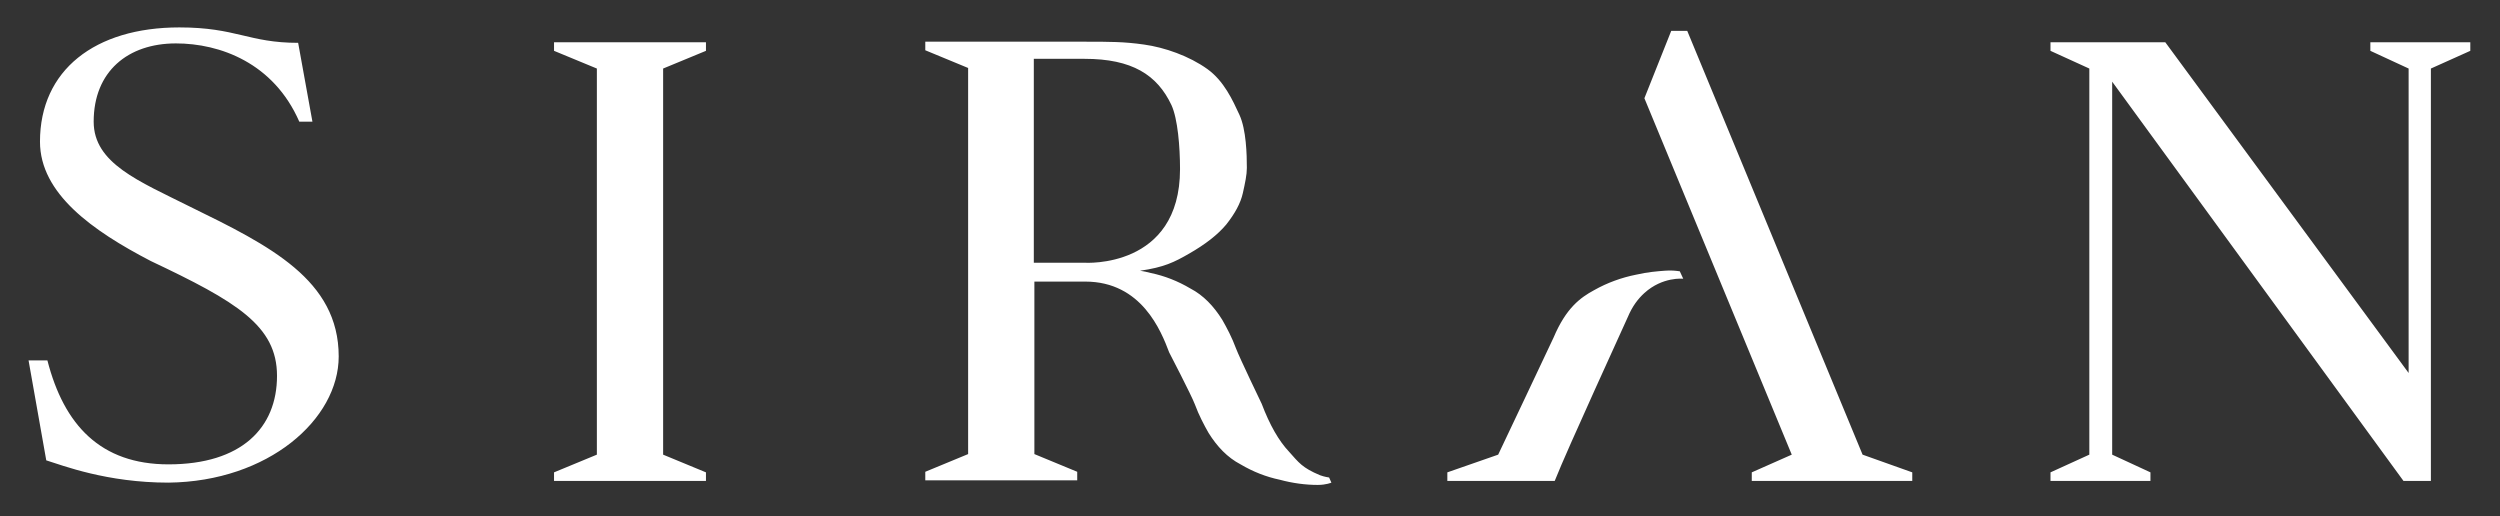 <?xml version="1.0" encoding="utf-8"?>
<!-- Generator: Adobe Illustrator 19.1.0, SVG Export Plug-In . SVG Version: 6.00 Build 0)  -->
<svg version="1.1" id="Layer_1" xmlns="http://www.w3.org/2000/svg" xmlns:xlink="http://www.w3.org/1999/xlink" x="0px" y="0px"
	 viewBox="0 0 437.7 90.4" style="enable-background:new 0 0 437.7 90.4;" xml:space="preserve">
<rect x="0" y="0" width="437.7" height="90.4" fill="#333333" stroke="none"/>
<style type="text/css">
	.st0{fill:#FFFFFF;}
</style>
<g id="Blind_Deboss_logo">
	<path class="st0" d="M432.5,8.9V7.4h-17.5v1.5l6.7,3.1v53.3L379.1,7.4H359v1.5l6.8,3.1v67.6l-6.8,3.1v1.5h17.5v-1.5l-6.7-3.1V14.3
		l51,69.9h4.8V12L432.5,8.9z M306.7,84.2h28.1v-1.5l-8.7-3.1L295.4,5.4h-2.8l-4.7,11.8l25.8,62.4l-7,3.1V84.2z M291.4,47.4
		c-1.2,0.1-2.8,0.2-5,0.7c-2.5,0.5-5,1.4-7.3,2.7c-2.4,1.3-4.9,3.1-7.1,8.3c-0.4,0.9-9.7,20.5-9.7,20.5l-8.9,3.1l0,1.5h18.8
		c2.3-5.8,12.2-27.3,12.8-28.7c0.8-1.9,1.8-3.2,2.9-4.2c3.2-2.9,6.8-2.5,6.8-2.5l-0.6-1.3C293.4,47.4,292.6,47.3,291.4,47.4
		 M230.7,84.9c1.5,0,2.4-0.4,2.4-0.4l-0.4-0.9c0,0-0.8-0.1-1.6-0.4c-3.1-1.3-3.7-2.2-5.4-4.1c-1.8-1.9-3.4-4.7-4.8-8.4
		c0,0-3.9-8.1-4.5-9.7c-0.7-1.9-1.6-3.6-2.4-5c-1.5-2.4-3.3-4.3-5.6-5.5c-2.2-1.3-4.5-2.2-6.9-2.7c-0.7-0.2-1.3-0.3-1.9-0.4
		c4.2-0.6,6-1.5,8.6-3c2.8-1.6,5-3.3,6.5-5.1c1.5-1.9,2.5-3.7,2.9-5.5c0.4-1.8,0.7-3.2,0.7-4.4c0-2.3-0.1-6.7-1.3-9.3
		c-1.2-2.6-2.7-5.9-5.6-8c-3.2-2.3-7.5-3.8-11.1-4.3c-3.5-0.5-6-0.5-10.4-0.5H181h-19v1.5l7.5,3.1v67.6l-7.5,3.1v1.5h26.6v-1.5
		l-7.5-3.1V49.3h8.9c9.9,0,13.3,8.7,14.7,12.4c0,0,3.9,7.5,4.5,9.1c0.7,1.9,1.6,3.6,2.4,5c1.5,2.4,3.3,4.3,5.6,5.5
		c2.2,1.3,4.5,2.2,6.9,2.7C226.3,84.6,228.6,84.9,230.7,84.9 M189.9,46H181V10.3h8.9c8.3,0,12.7,2.8,15.2,8.1
		c1.1,2.4,1.5,7.3,1.5,11.2C206.6,47.1,189.9,46,189.9,46 M97,84.2h26.6v-1.5l-7.5-3.1V12l7.5-3.1V7.4H97v1.5l7.5,3.1v67.6L97,82.7
		V84.2z M59.3,62.4c0-13.4-12.1-19.4-26-26.2c-9-4.5-16.9-7.6-16.9-14.9c0-8.8,6-13.7,14.4-13.7c7.7,0,17.1,3.4,21.6,13.7h2.3
		L52.2,7.5c-8.7,0-10.8-2.7-20.8-2.7C16.6,4.8,7,12.3,7,24.8c0,9.1,9.2,15.6,19.4,20.9c15,7.1,22.1,11.3,22.1,20.1
		c0,9.1-6.2,15.5-19,15.5c-11.9,0-18.3-6.9-21.2-18.2H5l3.1,17.5c2.9,0.9,10.6,3.9,21.4,3.9C47,84.3,59.3,73.4,59.3,62.4"/>
</g>
</svg>
